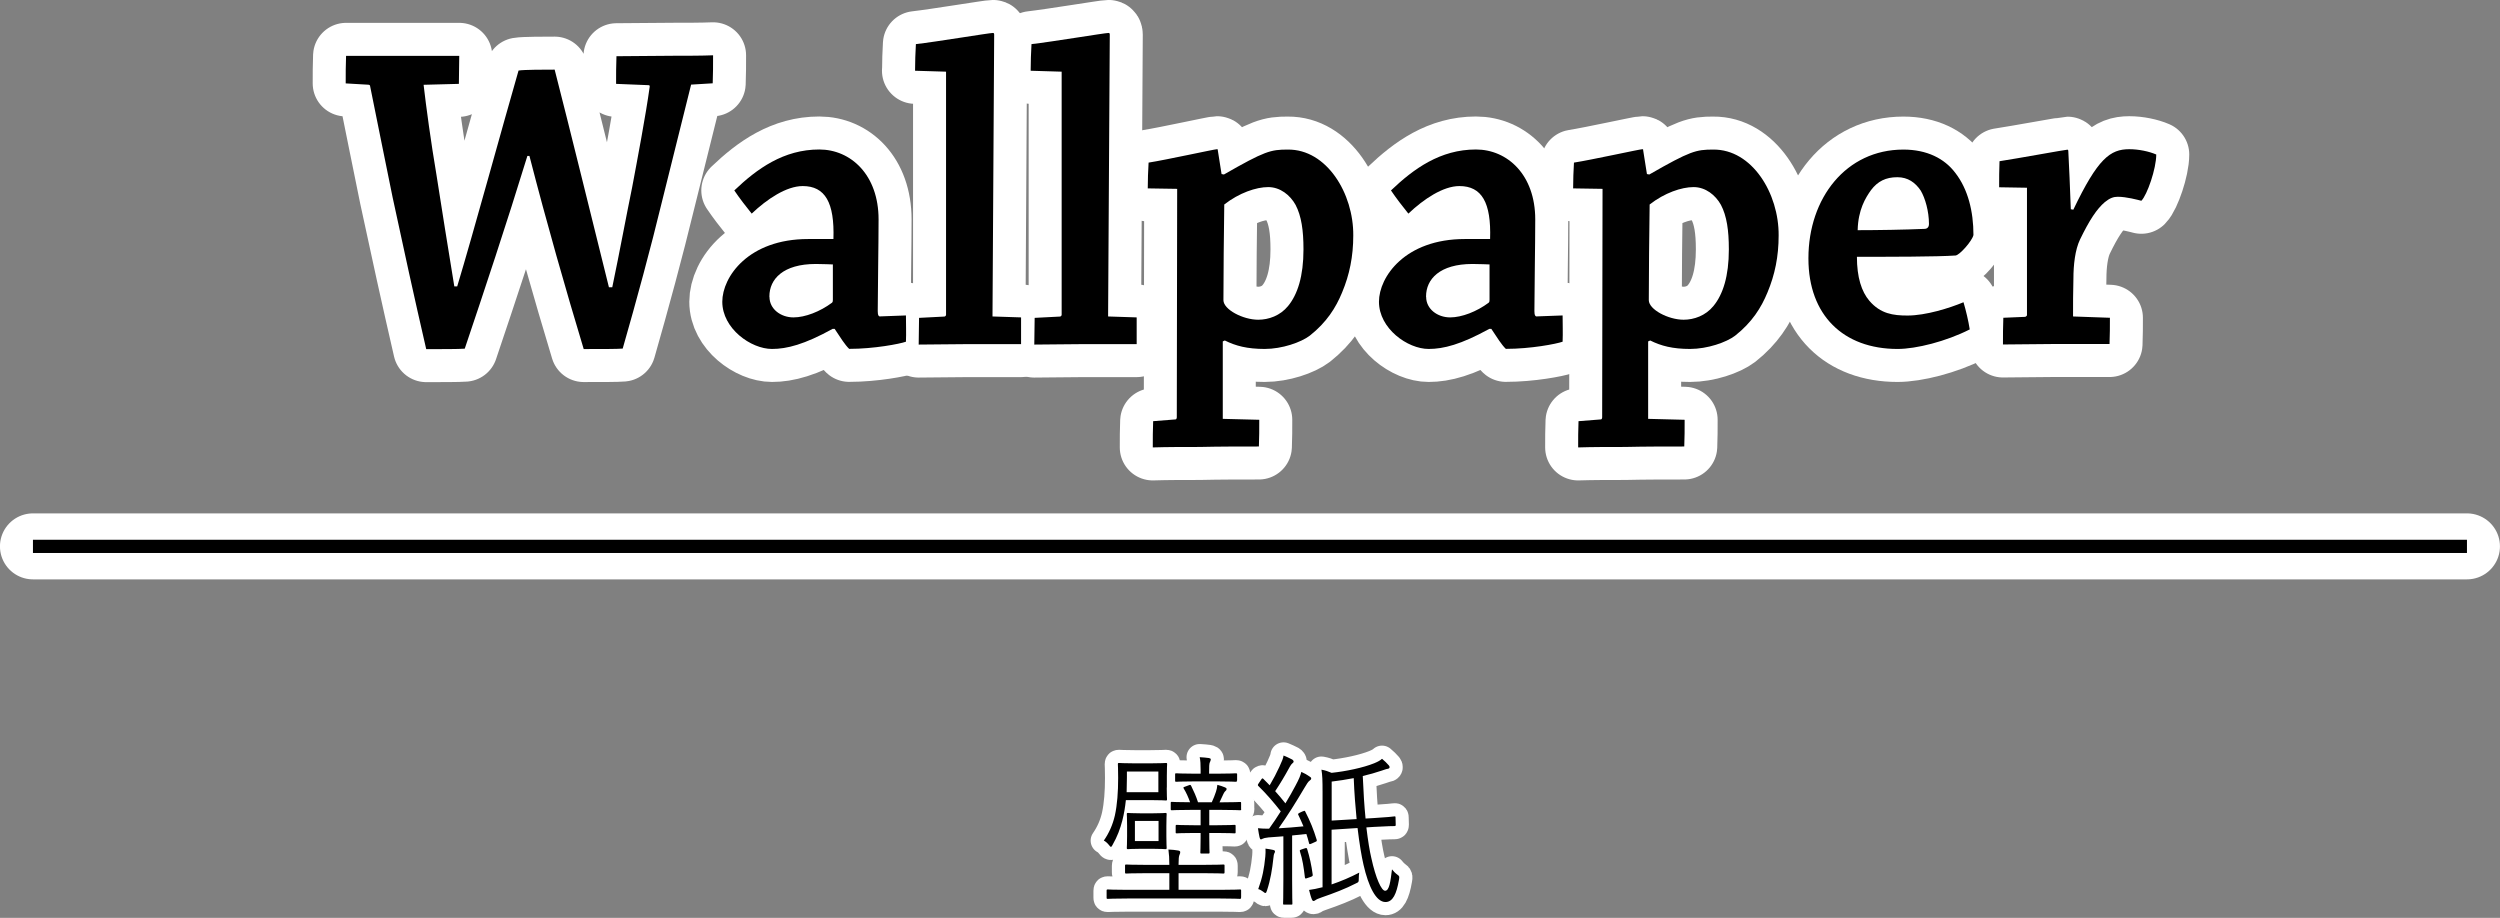 <?xml version="1.0" encoding="UTF-8"?><svg id="_イヤー_2" xmlns="http://www.w3.org/2000/svg" viewBox="0 0 268.59 98.61"><rect x="0" y="0" width="268.59" height="98.61" fill="#808080" stroke="none"/><defs><style>.cls-1{stroke:#000;stroke-miterlimit:10;stroke-width:1.42px;}.cls-1,.cls-2,.cls-3,.cls-4{fill:none;}.cls-2{stroke-width:2.83px;}.cls-2,.cls-3,.cls-4{stroke:#fff;stroke-linecap:round;stroke-linejoin:round;}.cls-3{stroke-width:7.09px;}.cls-4{stroke-width:7.09px;}</style></defs><g id="_ッダー"><g><g><path class="cls-4" d="M74.25,9.09c-1.11,4.54-2.14,8.51-3.12,12.53-1.2,4.97-2.76,10.71-4.23,15.83-.58,.05-2.23,.05-4.19,.05-1.96-6.5-3.92-13.34-5.83-20.75h-.22c-2.23,7.27-4.68,14.63-6.73,20.71-.67,.05-2.49,.05-4.14,.05-1.29-5.59-2.45-10.9-3.61-16.31-.8-3.87-1.6-7.94-2.41-11.91,0-.14-.09-.19-.22-.19l-2.41-.14c0-.96,0-2.01,.04-2.96h12.16c0,.96-.04,2.01-.04,3.01l-3.79,.1c.27,2.34,.8,6.26,1.38,9.66,.62,3.92,1.2,7.65,1.92,12h.31c1.69-5.59,4.99-17.65,6.59-23.19,.54-.1,2.94-.1,3.88-.1,1.56,6.07,4.14,16.59,5.83,23.38h.36c.8-3.83,1.51-7.7,2.14-10.76,.54-2.87,1.47-7.79,1.87-10.71,.04-.19,0-.24-.13-.24l-3.47-.14c0-.96,0-2.06,.04-2.97,1.92,0,4.19-.05,6.24-.05,1.38,0,2.89,0,4.14-.05,0,.96,0,2.06-.04,3.01l-2.32,.14Z"/><path class="cls-4" d="M89.44,35.34c-3.03,1.67-4.9,2.15-6.5,2.15-2.27,0-5.34-2.2-5.34-5.07,0-2.68,2.81-6.74,9.22-6.74h2.72c.13-3.92-.89-5.69-3.3-5.69-1.74,0-3.83,1.39-5.48,2.96-.62-.77-1.29-1.63-1.87-2.49,2.45-2.34,5.3-4.4,9.13-4.4,3.39,0,6.37,2.73,6.37,7.51,0,2.63-.09,7.84-.09,9.85,0,.43,.09,.62,.31,.57l2.72-.1c0,.86,.04,1.91,0,2.82-.67,.24-3.43,.77-6.1,.77-.45-.43-.93-1.2-1.56-2.15h-.22Zm-6.77-3.44c0,1.29,1.2,2.2,2.58,2.2,1.25,0,2.85-.62,4.14-1.58,.09-.1,.09-.19,.09-.33v-3.78c-.22,0-.94-.05-1.83-.05-3.52,0-4.99,1.63-4.99,3.49v.05Z"/><path class="cls-4" d="M98.31,7.61c0-.96,.04-1.96,.09-2.87,2.14-.24,7.88-1.2,8.28-1.2,.09,0,.13,.05,.13,.19-.04,8.32-.13,20.99-.18,30.27l3.07,.1v2.87h-5.61c-1.74,0-3.74,.05-5.39,.05,0-.91,.04-1.96,.04-2.87l2.72-.14c.09,0,.18-.1,.18-.19V7.7l-3.34-.1Z"/><path class="cls-4" d="M110.73,7.61c0-.96,.04-1.96,.09-2.87,2.14-.24,7.88-1.2,8.28-1.2,.09,0,.13,.05,.13,.19-.04,8.32-.13,20.99-.18,30.27l3.07,.1v2.87h-5.61c-1.74,0-3.74,.05-5.39,.05,0-.91,.04-1.96,.04-2.87l2.72-.14c.09,0,.18-.1,.18-.19V7.7l-3.34-.1Z"/><path class="cls-4" d="M131.49,18.75c4.41-2.53,5.03-2.68,6.86-2.68,4.19-.05,7.08,4.73,7.04,9.23,0,2.25-.4,4.21-1.2,6.12-.67,1.63-1.65,3.2-3.47,4.64-.94,.72-2.98,1.43-4.85,1.43s-3.12-.33-4.28-.91l-.22,.1v8.32l3.92,.1c0,.96,0,1.96-.04,2.87-1.87,0-4.23,0-6.37,.05-1.6,0-3.52,0-5.03,.05,0-.91,0-1.91,.04-2.82l2.41-.19c.09,0,.13-.14,.13-.24l.04-24.53-3.16-.05c0-.91,.04-1.91,.09-2.77,1.87-.29,7.08-1.44,7.35-1.44,.09,0,.09,.05,.09,.14,.13,.81,.27,1.72,.4,2.53l.27,.05Zm8.55,7.99c0-1.96-.22-3.54-.85-4.73-.58-1.05-1.65-1.91-2.94-1.91s-3.12,.62-4.72,1.87c-.04,3.2-.09,7.22-.09,10.28,0,1,2.09,2.1,3.74,2.1,1.11,0,2.36-.43,3.21-1.48,1.02-1.24,1.65-3.2,1.65-6.07v-.05Z"/><path class="cls-4" d="M159.99,35.34c-3.03,1.67-4.9,2.15-6.5,2.15-2.27,0-5.34-2.2-5.34-5.07,0-2.68,2.81-6.74,9.22-6.74h2.72c.13-3.92-.89-5.69-3.3-5.69-1.74,0-3.83,1.39-5.48,2.96-.62-.77-1.29-1.63-1.87-2.49,2.45-2.34,5.3-4.4,9.13-4.4,3.39,0,6.37,2.73,6.37,7.51,0,2.63-.09,7.84-.09,9.85,0,.43,.09,.62,.31,.57l2.72-.1c0,.86,.04,1.91,0,2.82-.67,.24-3.43,.77-6.1,.77-.45-.43-.93-1.2-1.56-2.15h-.22Zm-6.77-3.44c0,1.29,1.2,2.2,2.58,2.2,1.25,0,2.85-.62,4.14-1.58,.09-.1,.09-.19,.09-.33v-3.78c-.22,0-.94-.05-1.83-.05-3.52,0-4.99,1.63-4.99,3.49v.05Z"/><path class="cls-4" d="M177.19,18.75c4.41-2.53,5.03-2.68,6.86-2.68,4.19-.05,7.08,4.73,7.04,9.23,0,2.25-.4,4.21-1.2,6.12-.67,1.63-1.65,3.2-3.47,4.64-.94,.72-2.98,1.43-4.85,1.43s-3.12-.33-4.28-.91l-.22,.1v8.32l3.92,.1c0,.96,0,1.96-.04,2.87-1.87,0-4.23,0-6.37,.05-1.6,0-3.52,0-5.03,.05,0-.91,0-1.91,.04-2.82l2.41-.19c.09,0,.13-.14,.13-.24l.04-24.53-3.16-.05c0-.91,.04-1.91,.09-2.77,1.87-.29,7.08-1.44,7.35-1.44,.09,0,.09,.05,.09,.14,.13,.81,.27,1.72,.4,2.53l.27,.05Zm8.55,7.99c0-1.96-.22-3.54-.85-4.73-.58-1.05-1.65-1.91-2.94-1.91s-3.12,.62-4.72,1.87c-.04,3.2-.09,7.22-.09,10.28,0,1,2.09,2.1,3.74,2.1,1.11,0,2.36-.43,3.21-1.48,1.02-1.24,1.65-3.2,1.65-6.07v-.05Z"/><path class="cls-4" d="M194.29,27.74c0-6.46,4.05-11.67,10.2-11.67,2.54,0,4.41,.96,5.57,2.49,1.38,1.77,1.96,4.16,1.96,6.69-.13,.62-1.47,2.15-1.92,2.2-1.96,.14-7.3,.14-10.6,.14,0,2.2,.49,3.73,1.34,4.73,1.2,1.39,2.54,1.58,4.1,1.58,1.96,0,4.54-.81,6.01-1.43,.27,.91,.53,2.01,.67,2.92-2.54,1.29-5.75,2.1-7.75,2.1-5.83,0-9.58-3.63-9.58-9.71v-.05Zm9.53-8.7c-1.2,0-2.09,.43-2.81,1.39-.58,.81-1.38,2.1-1.43,4.3,2.14,0,5.12-.05,7.17-.14,.31,0,.49-.19,.49-.53,0-1.34-.4-2.77-.89-3.59-.58-.86-1.38-1.43-2.49-1.43h-.04Z"/><path class="cls-4" d="M214.78,20.14c0-.96,0-1.91,.04-2.82,1.92-.29,7.08-1.24,7.3-1.24,.04,0,.09,.05,.09,.14,.09,1.58,.18,3.92,.27,6.26l.27,.05c2.63-5.5,3.96-6.5,6.01-6.5,1.02,0,2.14,.24,2.9,.57,0,1.53-.98,4.35-1.6,4.97-.4-.1-1.6-.43-2.54-.43-.45,0-.85,.14-1.38,.57-.85,.72-1.65,1.91-2.67,4.02-.53,1.1-.71,2.73-.71,4.21-.04,1.29-.04,2.87-.04,4.06l3.96,.14c0,.86,0,1.91-.04,2.82h-6.15c-1.69,0-3.7,.05-5.3,.05,0-.91,0-1.96,.04-2.87l2.36-.1c.09-.05,.18-.1,.18-.19v-13.68l-2.98-.05Z"/></g><g><path d="M74.25,9.09c-1.11,4.54-2.14,8.51-3.12,12.53-1.2,4.97-2.76,10.71-4.23,15.83-.58,.05-2.23,.05-4.19,.05-1.96-6.5-3.92-13.34-5.83-20.75h-.22c-2.23,7.27-4.68,14.63-6.73,20.71-.67,.05-2.49,.05-4.14,.05-1.29-5.59-2.45-10.9-3.61-16.31-.8-3.87-1.6-7.94-2.41-11.91,0-.14-.09-.19-.22-.19l-2.41-.14c0-.96,0-2.01,.04-2.96h12.16c0,.96-.04,2.01-.04,3.01l-3.79,.1c.27,2.34,.8,6.26,1.38,9.66,.62,3.92,1.2,7.65,1.92,12h.31c1.69-5.59,4.99-17.65,6.59-23.19,.54-.1,2.94-.1,3.88-.1,1.56,6.07,4.14,16.59,5.83,23.38h.36c.8-3.83,1.51-7.7,2.14-10.76,.54-2.87,1.47-7.79,1.87-10.71,.04-.19,0-.24-.13-.24l-3.47-.14c0-.96,0-2.06,.04-2.97,1.92,0,4.19-.05,6.24-.05,1.38,0,2.89,0,4.14-.05,0,.96,0,2.06-.04,3.01l-2.32,.14Z"/><path d="M89.44,35.34c-3.03,1.67-4.9,2.15-6.5,2.15-2.27,0-5.34-2.2-5.34-5.07,0-2.68,2.81-6.74,9.22-6.74h2.72c.13-3.92-.89-5.69-3.3-5.69-1.74,0-3.83,1.39-5.48,2.96-.62-.77-1.29-1.63-1.87-2.49,2.45-2.34,5.3-4.4,9.13-4.4,3.39,0,6.37,2.73,6.37,7.51,0,2.63-.09,7.84-.09,9.85,0,.43,.09,.62,.31,.57l2.72-.1c0,.86,.04,1.91,0,2.82-.67,.24-3.43,.77-6.1,.77-.45-.43-.93-1.2-1.56-2.15h-.22Zm-6.77-3.44c0,1.29,1.2,2.2,2.58,2.2,1.25,0,2.85-.62,4.14-1.58,.09-.1,.09-.19,.09-.33v-3.78c-.22,0-.94-.05-1.83-.05-3.52,0-4.99,1.63-4.99,3.49v.05Z"/><path d="M98.31,7.61c0-.96,.04-1.96,.09-2.87,2.14-.24,7.88-1.2,8.28-1.2,.09,0,.13,.05,.13,.19-.04,8.32-.13,20.99-.18,30.27l3.07,.1v2.87h-5.61c-1.74,0-3.74,.05-5.39,.05,0-.91,.04-1.96,.04-2.87l2.72-.14c.09,0,.18-.1,.18-.19V7.7l-3.34-.1Z"/><path d="M110.73,7.61c0-.96,.04-1.96,.09-2.87,2.14-.24,7.88-1.2,8.28-1.2,.09,0,.13,.05,.13,.19-.04,8.32-.13,20.99-.18,30.27l3.07,.1v2.87h-5.61c-1.74,0-3.74,.05-5.39,.05,0-.91,.04-1.96,.04-2.87l2.72-.14c.09,0,.18-.1,.18-.19V7.7l-3.34-.1Z"/><path d="M131.49,18.75c4.41-2.53,5.03-2.68,6.86-2.68,4.19-.05,7.08,4.73,7.04,9.23,0,2.25-.4,4.21-1.2,6.12-.67,1.63-1.65,3.2-3.47,4.64-.94,.72-2.98,1.43-4.85,1.43s-3.12-.33-4.28-.91l-.22,.1v8.32l3.92,.1c0,.96,0,1.96-.04,2.87-1.87,0-4.23,0-6.37,.05-1.6,0-3.52,0-5.03,.05,0-.91,0-1.91,.04-2.82l2.41-.19c.09,0,.13-.14,.13-.24l.04-24.53-3.16-.05c0-.91,.04-1.91,.09-2.77,1.87-.29,7.08-1.44,7.35-1.44,.09,0,.09,.05,.09,.14,.13,.81,.27,1.72,.4,2.53l.27,.05Zm8.55,7.99c0-1.96-.22-3.54-.85-4.73-.58-1.05-1.65-1.91-2.94-1.91s-3.12,.62-4.72,1.87c-.04,3.2-.09,7.22-.09,10.28,0,1,2.09,2.1,3.74,2.1,1.11,0,2.36-.43,3.21-1.48,1.02-1.24,1.65-3.2,1.65-6.07v-.05Z"/><path d="M159.99,35.34c-3.03,1.67-4.9,2.15-6.5,2.15-2.27,0-5.34-2.2-5.34-5.07,0-2.68,2.81-6.74,9.22-6.74h2.72c.13-3.92-.89-5.69-3.3-5.69-1.74,0-3.83,1.39-5.48,2.96-.62-.77-1.29-1.63-1.87-2.49,2.45-2.34,5.3-4.4,9.13-4.4,3.39,0,6.37,2.73,6.37,7.51,0,2.63-.09,7.84-.09,9.85,0,.43,.09,.62,.31,.57l2.72-.1c0,.86,.04,1.91,0,2.82-.67,.24-3.43,.77-6.1,.77-.45-.43-.93-1.2-1.56-2.15h-.22Zm-6.77-3.44c0,1.29,1.2,2.2,2.58,2.2,1.25,0,2.85-.62,4.14-1.58,.09-.1,.09-.19,.09-.33v-3.78c-.22,0-.94-.05-1.83-.05-3.52,0-4.99,1.63-4.99,3.49v.05Z"/><path d="M177.19,18.75c4.41-2.53,5.03-2.68,6.86-2.68,4.19-.05,7.08,4.73,7.04,9.23,0,2.25-.4,4.21-1.2,6.12-.67,1.63-1.65,3.2-3.47,4.64-.94,.72-2.98,1.43-4.85,1.43s-3.12-.33-4.28-.91l-.22,.1v8.32l3.92,.1c0,.96,0,1.96-.04,2.87-1.87,0-4.23,0-6.37,.05-1.6,0-3.52,0-5.03,.05,0-.91,0-1.91,.04-2.82l2.41-.19c.09,0,.13-.14,.13-.24l.04-24.53-3.16-.05c0-.91,.04-1.91,.09-2.77,1.87-.29,7.08-1.44,7.35-1.44,.09,0,.09,.05,.09,.14,.13,.81,.27,1.72,.4,2.53l.27,.05Zm8.55,7.99c0-1.96-.22-3.54-.85-4.73-.58-1.05-1.65-1.91-2.94-1.91s-3.12,.62-4.72,1.87c-.04,3.2-.09,7.22-.09,10.28,0,1,2.09,2.1,3.74,2.1,1.11,0,2.36-.43,3.21-1.48,1.02-1.24,1.65-3.2,1.65-6.07v-.05Z"/><path d="M194.29,27.74c0-6.46,4.05-11.67,10.2-11.67,2.54,0,4.41,.96,5.57,2.49,1.38,1.77,1.96,4.16,1.96,6.69-.13,.62-1.47,2.15-1.92,2.2-1.96,.14-7.3,.14-10.6,.14,0,2.2,.49,3.73,1.34,4.73,1.2,1.39,2.54,1.58,4.1,1.58,1.96,0,4.54-.81,6.01-1.43,.27,.91,.53,2.01,.67,2.92-2.54,1.29-5.75,2.1-7.75,2.1-5.83,0-9.58-3.63-9.58-9.71v-.05Zm9.53-8.7c-1.2,0-2.09,.43-2.81,1.39-.58,.81-1.38,2.1-1.43,4.3,2.14,0,5.12-.05,7.17-.14,.31,0,.49-.19,.49-.53,0-1.34-.4-2.77-.89-3.59-.58-.86-1.38-1.43-2.49-1.43h-.04Z"/><path d="M214.78,20.14c0-.96,0-1.91,.04-2.82,1.92-.29,7.08-1.24,7.3-1.24,.04,0,.09,.05,.09,.14,.09,1.58,.18,3.92,.27,6.26l.27,.05c2.63-5.5,3.96-6.5,6.01-6.5,1.02,0,2.14,.24,2.9,.57,0,1.53-.98,4.35-1.6,4.97-.4-.1-1.6-.43-2.54-.43-.45,0-.85,.14-1.38,.57-.85,.72-1.65,1.91-2.67,4.02-.53,1.1-.71,2.73-.71,4.21-.04,1.29-.04,2.87-.04,4.06l3.96,.14c0,.86,0,1.91-.04,2.82h-6.15c-1.69,0-3.7,.05-5.3,.05,0-.91,0-1.96,.04-2.87l2.36-.1c.09-.05,.18-.1,.18-.19v-13.68l-2.98-.05Z"/></g></g><g><g><path d="M125.35,84.62c0,.89,.03,1.15,.03,1.24,0,.12-.02,.14-.13,.14-.08,0-.45-.04-1.65-.04h-2.64c-.08,.76-.2,1.49-.38,2.19-.23,.89-.54,1.73-1.05,2.62-.07,.14-.12,.21-.17,.21-.07,0-.12-.07-.23-.21-.17-.21-.38-.39-.54-.46,.56-.81,.96-1.7,1.19-2.71,.25-1.15,.35-2.51,.35-4.02,0-.99-.03-1.36-.03-1.47,0-.12,.02-.14,.13-.14,.1,0,.46,.04,1.65,.04h1.73c1.2,0,1.57-.04,1.65-.04,.12,0,.13,.02,.13,.14,0,.11-.03,.35-.03,1.24v1.26Zm7.98,11.81c0,.12-.02,.14-.13,.14-.1,0-.61-.04-2.14-.04h-9.9c-1.53,0-2.04,.04-2.14,.04-.12,0-.13-.02-.13-.14v-.73c0-.12,.02-.14,.13-.14,.1,0,.61,.04,2.14,.04h4.47v-1.79h-2.31c-1.68,0-2.24,.04-2.32,.04-.12,0-.13-.02-.13-.16v-.67c0-.12,.02-.14,.13-.14,.08,0,.64,.04,2.32,.04h2.31c0-.64-.03-1.15-.1-1.65,.41,.02,.76,.05,1.07,.11,.12,.02,.2,.09,.2,.16,0,.12-.03,.19-.08,.3-.07,.16-.1,.44-.1,.99v.09h2.49c1.68,0,2.24-.04,2.32-.04,.12,0,.13,.02,.13,.14v.67c0,.14-.02,.16-.13,.16-.08,0-.64-.04-2.32-.04h-2.49v1.79h4.45c1.53,0,2.04-.04,2.14-.04,.12,0,.13,.02,.13,.14v.73Zm-8.88-13.54h-3.38v.64c0,.55-.02,1.06-.03,1.58h3.41v-2.21Zm.86,6.94c0,.87,.03,1.15,.03,1.24,0,.14-.02,.16-.12,.16s-.4-.04-1.4-.04h-1.25c-1,0-1.3,.04-1.38,.04-.12,0-.13-.02-.13-.16,0-.09,.03-.37,.03-1.24v-1.11c0-.87-.03-1.13-.03-1.24,0-.12,.02-.14,.13-.14,.08,0,.38,.04,1.38,.04h1.25c1.01,0,1.3-.04,1.4-.04s.12,.02,.12,.14c0,.09-.03,.39-.03,1.26v1.1Zm-.84-1.63h-2.54v2.16h2.54v-2.16Zm8.88-1.29c0,.12-.02,.14-.13,.14-.08,0-.58-.04-2.06-.04h-1.24v1.65h.82c1.35,0,1.78-.04,1.88-.04,.12,0,.13,.02,.13,.14v.65c0,.11-.02,.12-.13,.12-.1,0-.53-.04-1.88-.04h-.82v.48c0,1.1,.03,1.49,.03,1.59,0,.12-.02,.14-.13,.14h-.73c-.12,0-.13-.02-.13-.14,0-.11,.03-.5,.03-1.59v-.48h-.69c-1.37,0-1.78,.04-1.86,.04-.12,0-.13-.02-.13-.12v-.65c0-.12,.02-.14,.13-.14,.08,0,.5,.04,1.86,.04h.69v-1.65h-1.02c-1.48,0-1.98,.04-2.06,.04-.12,0-.13-.02-.13-.14v-.64c0-.11,.02-.12,.13-.12,.08,0,.56,.04,1.95,.04-.18-.51-.41-1.03-.68-1.47-.08-.12-.05-.14,.15-.21l.38-.14c.17-.07,.2-.07,.28,.09,.25,.5,.54,1.15,.72,1.73h1.48c.2-.41,.31-.74,.45-1.13,.07-.19,.12-.44,.15-.74,.33,.09,.56,.16,.81,.27,.13,.05,.18,.09,.18,.18s-.03,.14-.1,.19c-.08,.07-.17,.18-.23,.32l-.43,.92h.13c1.48,0,1.98-.04,2.06-.04,.12,0,.13,.02,.13,.12v.64Zm-.46-3.06c0,.12-.02,.14-.15,.14-.08,0-.53-.04-1.91-.04h-2.55c-1.38,0-1.8,.04-1.9,.04-.12,0-.13-.02-.13-.14v-.65c0-.11,.02-.12,.13-.12,.1,0,.51,.04,1.9,.04h.71v-.41c0-.55-.02-1.03-.1-1.36,.4,.02,.69,.05,.99,.09,.12,.02,.2,.07,.2,.14,0,.11-.05,.21-.1,.32-.07,.12-.08,.51-.08,1.06v.16h.96c1.37,0,1.81-.04,1.9-.04,.13,0,.15,.02,.15,.12v.65Z"/><path d="M139.98,87.17c.18-.09,.2-.09,.26,.04,.53,1.03,.89,1.93,1.22,3.01,.03,.14,.02,.16-.15,.23l-.4,.18c-.21,.09-.25,.09-.28-.07-.08-.34-.18-.65-.28-.96l-1.53,.16v4.73c0,1.93,.03,2.5,.03,2.58,0,.11-.02,.12-.13,.12h-.74c-.12,0-.13-.02-.13-.12s.03-.65,.03-2.58v-4.64c-.54,.05-1.07,.09-1.6,.12-.36,.04-.54,.09-.63,.14-.07,.04-.12,.07-.18,.07-.08,0-.12-.09-.15-.23-.05-.25-.12-.58-.17-.97,.35,.04,.74,.05,1.02,.05h.18c.45-.62,.86-1.24,1.25-1.86-.76-.97-1.52-1.86-2.39-2.71-.1-.09-.1-.14,.03-.32l.25-.37c.12-.18,.16-.18,.26-.07l.66,.67c.41-.69,.72-1.29,1.05-2,.28-.62,.4-.88,.44-1.2,.3,.12,.64,.28,.91,.42,.12,.07,.17,.16,.17,.23s-.03,.11-.13,.19c-.1,.09-.18,.18-.28,.37-.58,1.06-1.02,1.79-1.57,2.62,.38,.42,.74,.85,1.1,1.31,.4-.64,.74-1.27,1.07-1.88,.41-.76,.54-1.1,.64-1.5,.33,.14,.64,.32,.89,.5,.12,.07,.17,.12,.17,.21s-.07,.16-.17,.23c-.17,.12-.28,.32-.56,.78-.92,1.56-1.85,3.04-2.77,4.34,.84-.05,1.71-.11,2.67-.21-.17-.41-.35-.8-.54-1.2-.07-.12-.07-.16,.15-.27l.3-.14Zm-3.07,4.5c-.05,.09-.07,.23-.1,.51-.13,1.2-.31,2.34-.69,3.49-.05,.18-.1,.27-.18,.27-.05,0-.13-.05-.23-.14-.15-.12-.35-.23-.53-.28,.46-1.27,.63-2.18,.76-3.5,.03-.34,.03-.53,.02-.85,.3,.04,.59,.09,.81,.14,.17,.04,.21,.09,.21,.16,0,.09-.03,.14-.07,.21Zm3.28-.53c.17-.05,.2-.05,.25,.09,.25,.81,.46,1.73,.59,2.73,.02,.14-.02,.18-.21,.25l-.35,.12c-.23,.09-.26,.07-.28-.09-.12-1.04-.26-1.95-.53-2.76-.05-.14,0-.16,.2-.23l.33-.11Zm6.61-2.23c.17,1.43,.36,2.55,.53,3.27,.48,2.21,1.09,3.52,1.48,3.52,.45,0,.58-.99,.74-2.3,.12,.16,.35,.41,.58,.57s.23,.21,.17,.55c-.26,1.52-.66,2.39-1.45,2.39-1.02,0-1.83-1.68-2.36-4-.21-.9-.44-2.27-.64-3.95l-2.79,.18v5.88c1.01-.34,2.04-.78,2.97-1.27-.03,.19-.05,.41-.05,.65,0,.35,0,.37-.31,.51-1.1,.57-2.39,1.06-3.67,1.5-.35,.12-.56,.21-.68,.3-.07,.05-.12,.09-.2,.09-.07,0-.12-.04-.17-.16-.12-.28-.21-.64-.31-1.03,.41-.05,.86-.14,1.4-.28h.05v-10.23c0-1.27-.02-1.82-.12-2.41,.4,.07,.72,.18,1.09,.34,1.53-.16,3.4-.55,4.58-1.03,.43-.18,.64-.3,.84-.48,.28,.23,.53,.48,.73,.71,.07,.07,.08,.12,.08,.21,0,.07-.07,.14-.21,.16-.18,.02-.36,.11-.63,.19-.68,.23-1.35,.42-2.04,.58,.07,1.72,.17,3.26,.3,4.57l.86-.05c1.53-.09,2.08-.16,2.23-.18,.12-.02,.13,.02,.13,.14l.02,.74c0,.12-.02,.16-.12,.16-.13,0-.69,0-2.24,.09l-.77,.05Zm-1.05-.9c-.13-1.33-.25-2.81-.31-4.41-.82,.16-1.63,.28-2.37,.37v4.19l2.69-.16Z"/></g><g><path class="cls-2" d="M125.35,84.62c0,.89,.03,1.15,.03,1.24,0,.12-.02,.14-.13,.14-.08,0-.45-.04-1.65-.04h-2.64c-.08,.76-.2,1.49-.38,2.19-.23,.89-.54,1.73-1.05,2.62-.07,.14-.12,.21-.17,.21-.07,0-.12-.07-.23-.21-.17-.21-.38-.39-.54-.46,.56-.81,.96-1.7,1.19-2.71,.25-1.15,.35-2.51,.35-4.02,0-.99-.03-1.36-.03-1.47,0-.12,.02-.14,.13-.14,.1,0,.46,.04,1.65,.04h1.73c1.2,0,1.57-.04,1.65-.04,.12,0,.13,.02,.13,.14,0,.11-.03,.35-.03,1.24v1.26Zm7.98,11.81c0,.12-.02,.14-.13,.14-.1,0-.61-.04-2.14-.04h-9.9c-1.53,0-2.04,.04-2.14,.04-.12,0-.13-.02-.13-.14v-.73c0-.12,.02-.14,.13-.14,.1,0,.61,.04,2.14,.04h4.47v-1.79h-2.31c-1.68,0-2.24,.04-2.32,.04-.12,0-.13-.02-.13-.16v-.67c0-.12,.02-.14,.13-.14,.08,0,.64,.04,2.32,.04h2.31c0-.64-.03-1.15-.1-1.65,.41,.02,.76,.05,1.07,.11,.12,.02,.2,.09,.2,.16,0,.12-.03,.19-.08,.3-.07,.16-.1,.44-.1,.99v.09h2.49c1.68,0,2.24-.04,2.32-.04,.12,0,.13,.02,.13,.14v.67c0,.14-.02,.16-.13,.16-.08,0-.64-.04-2.32-.04h-2.49v1.79h4.45c1.53,0,2.04-.04,2.14-.04,.12,0,.13,.02,.13,.14v.73Zm-8.88-13.54h-3.38v.64c0,.55-.02,1.06-.03,1.58h3.41v-2.21Zm.86,6.94c0,.87,.03,1.15,.03,1.24,0,.14-.02,.16-.12,.16s-.4-.04-1.4-.04h-1.25c-1,0-1.3,.04-1.38,.04-.12,0-.13-.02-.13-.16,0-.09,.03-.37,.03-1.24v-1.11c0-.87-.03-1.13-.03-1.24,0-.12,.02-.14,.13-.14,.08,0,.38,.04,1.38,.04h1.25c1.01,0,1.3-.04,1.4-.04s.12,.02,.12,.14c0,.09-.03,.39-.03,1.26v1.1Zm-.84-1.63h-2.54v2.16h2.54v-2.16Zm8.88-1.29c0,.12-.02,.14-.13,.14-.08,0-.58-.04-2.06-.04h-1.24v1.65h.82c1.35,0,1.78-.04,1.88-.04,.12,0,.13,.02,.13,.14v.65c0,.11-.02,.12-.13,.12-.1,0-.53-.04-1.88-.04h-.82v.48c0,1.1,.03,1.49,.03,1.59,0,.12-.02,.14-.13,.14h-.73c-.12,0-.13-.02-.13-.14,0-.11,.03-.5,.03-1.59v-.48h-.69c-1.37,0-1.78,.04-1.86,.04-.12,0-.13-.02-.13-.12v-.65c0-.12,.02-.14,.13-.14,.08,0,.5,.04,1.86,.04h.69v-1.65h-1.02c-1.48,0-1.98,.04-2.06,.04-.12,0-.13-.02-.13-.14v-.64c0-.11,.02-.12,.13-.12,.08,0,.56,.04,1.95,.04-.18-.51-.41-1.03-.68-1.47-.08-.12-.05-.14,.15-.21l.38-.14c.17-.07,.2-.07,.28,.09,.25,.5,.54,1.15,.72,1.73h1.48c.2-.41,.31-.74,.45-1.13,.07-.19,.12-.44,.15-.74,.33,.09,.56,.16,.81,.27,.13,.05,.18,.09,.18,.18s-.03,.14-.1,.19c-.08,.07-.17,.18-.23,.32l-.43,.92h.13c1.48,0,1.98-.04,2.06-.04,.12,0,.13,.02,.13,.12v.64Zm-.46-3.06c0,.12-.02,.14-.15,.14-.08,0-.53-.04-1.91-.04h-2.55c-1.38,0-1.8,.04-1.9,.04-.12,0-.13-.02-.13-.14v-.65c0-.11,.02-.12,.13-.12,.1,0,.51,.04,1.9,.04h.71v-.41c0-.55-.02-1.03-.1-1.36,.4,.02,.69,.05,.99,.09,.12,.02,.2,.07,.2,.14,0,.11-.05,.21-.1,.32-.07,.12-.08,.51-.08,1.06v.16h.96c1.37,0,1.81-.04,1.9-.04,.13,0,.15,.02,.15,.12v.65Z"/><path class="cls-2" d="M139.98,87.17c.18-.09,.2-.09,.26,.04,.53,1.03,.89,1.93,1.22,3.01,.03,.14,.02,.16-.15,.23l-.4,.18c-.21,.09-.25,.09-.28-.07-.08-.34-.18-.65-.28-.96l-1.53,.16v4.73c0,1.93,.03,2.5,.03,2.58,0,.11-.02,.12-.13,.12h-.74c-.12,0-.13-.02-.13-.12s.03-.65,.03-2.58v-4.64c-.54,.05-1.07,.09-1.6,.12-.36,.04-.54,.09-.63,.14-.07,.04-.12,.07-.18,.07-.08,0-.12-.09-.15-.23-.05-.25-.12-.58-.17-.97,.35,.04,.74,.05,1.02,.05h.18c.45-.62,.86-1.24,1.25-1.86-.76-.97-1.52-1.86-2.39-2.71-.1-.09-.1-.14,.03-.32l.25-.37c.12-.18,.16-.18,.26-.07l.66,.67c.41-.69,.72-1.29,1.05-2,.28-.62,.4-.88,.44-1.2,.3,.12,.64,.28,.91,.42,.12,.07,.17,.16,.17,.23s-.03,.11-.13,.19c-.1,.09-.18,.18-.28,.37-.58,1.06-1.02,1.79-1.57,2.62,.38,.42,.74,.85,1.1,1.31,.4-.64,.74-1.27,1.07-1.88,.41-.76,.54-1.1,.64-1.5,.33,.14,.64,.32,.89,.5,.12,.07,.17,.12,.17,.21s-.07,.16-.17,.23c-.17,.12-.28,.32-.56,.78-.92,1.56-1.85,3.04-2.77,4.34,.84-.05,1.71-.11,2.67-.21-.17-.41-.35-.8-.54-1.2-.07-.12-.07-.16,.15-.27l.3-.14Zm-3.07,4.5c-.05,.09-.07,.23-.1,.51-.13,1.2-.31,2.34-.69,3.49-.05,.18-.1,.27-.18,.27-.05,0-.13-.05-.23-.14-.15-.12-.35-.23-.53-.28,.46-1.27,.63-2.18,.76-3.5,.03-.34,.03-.53,.02-.85,.3,.04,.59,.09,.81,.14,.17,.04,.21,.09,.21,.16,0,.09-.03,.14-.07,.21Zm3.28-.53c.17-.05,.2-.05,.25,.09,.25,.81,.46,1.73,.59,2.73,.02,.14-.02,.18-.21,.25l-.35,.12c-.23,.09-.26,.07-.28-.09-.12-1.04-.26-1.95-.53-2.76-.05-.14,0-.16,.2-.23l.33-.11Zm6.61-2.23c.17,1.43,.36,2.55,.53,3.27,.48,2.21,1.09,3.52,1.48,3.52,.45,0,.58-.99,.74-2.3,.12,.16,.35,.41,.58,.57s.23,.21,.17,.55c-.26,1.52-.66,2.39-1.45,2.39-1.02,0-1.83-1.68-2.36-4-.21-.9-.44-2.27-.64-3.95l-2.79,.18v5.88c1.01-.34,2.04-.78,2.97-1.27-.03,.19-.05,.41-.05,.65,0,.35,0,.37-.31,.51-1.1,.57-2.39,1.06-3.67,1.5-.35,.12-.56,.21-.68,.3-.07,.05-.12,.09-.2,.09-.07,0-.12-.04-.17-.16-.12-.28-.21-.64-.31-1.03,.41-.05,.86-.14,1.4-.28h.05v-10.23c0-1.27-.02-1.82-.12-2.41,.4,.07,.72,.18,1.09,.34,1.53-.16,3.4-.55,4.58-1.03,.43-.18,.64-.3,.84-.48,.28,.23,.53,.48,.73,.71,.07,.07,.08,.12,.08,.21,0,.07-.07,.14-.21,.16-.18,.02-.36,.11-.63,.19-.68,.23-1.35,.42-2.04,.58,.07,1.72,.17,3.26,.3,4.57l.86-.05c1.53-.09,2.08-.16,2.23-.18,.12-.02,.13,.02,.13,.14l.02,.74c0,.12-.02,.16-.12,.16-.13,0-.69,0-2.24,.09l-.77,.05Zm-1.05-.9c-.13-1.33-.25-2.81-.31-4.41-.82,.16-1.63,.28-2.37,.37v4.19l2.69-.16Z"/></g><g><path d="M125.35,84.62c0,.89,.03,1.15,.03,1.24,0,.12-.02,.14-.13,.14-.08,0-.45-.04-1.65-.04h-2.64c-.08,.76-.2,1.49-.38,2.19-.23,.89-.54,1.73-1.05,2.62-.07,.14-.12,.21-.17,.21-.07,0-.12-.07-.23-.21-.17-.21-.38-.39-.54-.46,.56-.81,.96-1.7,1.19-2.71,.25-1.15,.35-2.51,.35-4.02,0-.99-.03-1.36-.03-1.47,0-.12,.02-.14,.13-.14,.1,0,.46,.04,1.65,.04h1.73c1.2,0,1.57-.04,1.65-.04,.12,0,.13,.02,.13,.14,0,.11-.03,.35-.03,1.24v1.26Zm7.98,11.81c0,.12-.02,.14-.13,.14-.1,0-.61-.04-2.14-.04h-9.9c-1.53,0-2.04,.04-2.14,.04-.12,0-.13-.02-.13-.14v-.73c0-.12,.02-.14,.13-.14,.1,0,.61,.04,2.14,.04h4.47v-1.79h-2.31c-1.68,0-2.24,.04-2.32,.04-.12,0-.13-.02-.13-.16v-.67c0-.12,.02-.14,.13-.14,.08,0,.64,.04,2.32,.04h2.31c0-.64-.03-1.15-.1-1.65,.41,.02,.76,.05,1.07,.11,.12,.02,.2,.09,.2,.16,0,.12-.03,.19-.08,.3-.07,.16-.1,.44-.1,.99v.09h2.49c1.68,0,2.24-.04,2.32-.04,.12,0,.13,.02,.13,.14v.67c0,.14-.02,.16-.13,.16-.08,0-.64-.04-2.32-.04h-2.49v1.79h4.45c1.53,0,2.04-.04,2.14-.04,.12,0,.13,.02,.13,.14v.73Zm-8.88-13.54h-3.38v.64c0,.55-.02,1.06-.03,1.58h3.41v-2.21Zm.86,6.94c0,.87,.03,1.15,.03,1.24,0,.14-.02,.16-.12,.16s-.4-.04-1.4-.04h-1.25c-1,0-1.3,.04-1.38,.04-.12,0-.13-.02-.13-.16,0-.09,.03-.37,.03-1.24v-1.11c0-.87-.03-1.13-.03-1.24,0-.12,.02-.14,.13-.14,.08,0,.38,.04,1.38,.04h1.25c1.01,0,1.3-.04,1.4-.04s.12,.02,.12,.14c0,.09-.03,.39-.03,1.26v1.1Zm-.84-1.63h-2.54v2.16h2.54v-2.16Zm8.88-1.29c0,.12-.02,.14-.13,.14-.08,0-.58-.04-2.06-.04h-1.24v1.65h.82c1.35,0,1.78-.04,1.88-.04,.12,0,.13,.02,.13,.14v.65c0,.11-.02,.12-.13,.12-.1,0-.53-.04-1.88-.04h-.82v.48c0,1.1,.03,1.49,.03,1.59,0,.12-.02,.14-.13,.14h-.73c-.12,0-.13-.02-.13-.14,0-.11,.03-.5,.03-1.59v-.48h-.69c-1.37,0-1.78,.04-1.86,.04-.12,0-.13-.02-.13-.12v-.65c0-.12,.02-.14,.13-.14,.08,0,.5,.04,1.86,.04h.69v-1.65h-1.02c-1.48,0-1.98,.04-2.06,.04-.12,0-.13-.02-.13-.14v-.64c0-.11,.02-.12,.13-.12,.08,0,.56,.04,1.95,.04-.18-.51-.41-1.03-.68-1.47-.08-.12-.05-.14,.15-.21l.38-.14c.17-.07,.2-.07,.28,.09,.25,.5,.54,1.15,.72,1.73h1.48c.2-.41,.31-.74,.45-1.13,.07-.19,.12-.44,.15-.74,.33,.09,.56,.16,.81,.27,.13,.05,.18,.09,.18,.18s-.03,.14-.1,.19c-.08,.07-.17,.18-.23,.32l-.43,.92h.13c1.48,0,1.98-.04,2.06-.04,.12,0,.13,.02,.13,.12v.64Zm-.46-3.06c0,.12-.02,.14-.15,.14-.08,0-.53-.04-1.91-.04h-2.55c-1.38,0-1.8,.04-1.9,.04-.12,0-.13-.02-.13-.14v-.65c0-.11,.02-.12,.13-.12,.1,0,.51,.04,1.9,.04h.71v-.41c0-.55-.02-1.03-.1-1.36,.4,.02,.69,.05,.99,.09,.12,.02,.2,.07,.2,.14,0,.11-.05,.21-.1,.32-.07,.12-.08,.51-.08,1.06v.16h.96c1.37,0,1.81-.04,1.9-.04,.13,0,.15,.02,.15,.12v.65Z"/><path d="M139.98,87.17c.18-.09,.2-.09,.26,.04,.53,1.03,.89,1.93,1.22,3.01,.03,.14,.02,.16-.15,.23l-.4,.18c-.21,.09-.25,.09-.28-.07-.08-.34-.18-.65-.28-.96l-1.53,.16v4.73c0,1.93,.03,2.5,.03,2.58,0,.11-.02,.12-.13,.12h-.74c-.12,0-.13-.02-.13-.12s.03-.65,.03-2.58v-4.64c-.54,.05-1.07,.09-1.6,.12-.36,.04-.54,.09-.63,.14-.07,.04-.12,.07-.18,.07-.08,0-.12-.09-.15-.23-.05-.25-.12-.58-.17-.97,.35,.04,.74,.05,1.02,.05h.18c.45-.62,.86-1.24,1.25-1.86-.76-.97-1.52-1.86-2.39-2.71-.1-.09-.1-.14,.03-.32l.25-.37c.12-.18,.16-.18,.26-.07l.66,.67c.41-.69,.72-1.29,1.05-2,.28-.62,.4-.88,.44-1.2,.3,.12,.64,.28,.91,.42,.12,.07,.17,.16,.17,.23s-.03,.11-.13,.19c-.1,.09-.18,.18-.28,.37-.58,1.06-1.02,1.79-1.57,2.62,.38,.42,.74,.85,1.1,1.31,.4-.64,.74-1.27,1.07-1.88,.41-.76,.54-1.1,.64-1.5,.33,.14,.64,.32,.89,.5,.12,.07,.17,.12,.17,.21s-.07,.16-.17,.23c-.17,.12-.28,.32-.56,.78-.92,1.56-1.85,3.04-2.77,4.34,.84-.05,1.71-.11,2.67-.21-.17-.41-.35-.8-.54-1.2-.07-.12-.07-.16,.15-.27l.3-.14Zm-3.07,4.5c-.05,.09-.07,.23-.1,.51-.13,1.2-.31,2.34-.69,3.49-.05,.18-.1,.27-.18,.27-.05,0-.13-.05-.23-.14-.15-.12-.35-.23-.53-.28,.46-1.27,.63-2.18,.76-3.5,.03-.34,.03-.53,.02-.85,.3,.04,.59,.09,.81,.14,.17,.04,.21,.09,.21,.16,0,.09-.03,.14-.07,.21Zm3.28-.53c.17-.05,.2-.05,.25,.09,.25,.81,.46,1.73,.59,2.73,.02,.14-.02,.18-.21,.25l-.35,.12c-.23,.09-.26,.07-.28-.09-.12-1.04-.26-1.95-.53-2.76-.05-.14,0-.16,.2-.23l.33-.11Zm6.61-2.23c.17,1.43,.36,2.55,.53,3.27,.48,2.21,1.09,3.52,1.48,3.52,.45,0,.58-.99,.74-2.3,.12,.16,.35,.41,.58,.57s.23,.21,.17,.55c-.26,1.52-.66,2.39-1.45,2.39-1.02,0-1.83-1.68-2.36-4-.21-.9-.44-2.27-.64-3.95l-2.79,.18v5.88c1.01-.34,2.04-.78,2.97-1.27-.03,.19-.05,.41-.05,.65,0,.35,0,.37-.31,.51-1.1,.57-2.39,1.06-3.67,1.5-.35,.12-.56,.21-.68,.3-.07,.05-.12,.09-.2,.09-.07,0-.12-.04-.17-.16-.12-.28-.21-.64-.31-1.03,.41-.05,.86-.14,1.4-.28h.05v-10.23c0-1.27-.02-1.82-.12-2.41,.4,.07,.72,.18,1.09,.34,1.53-.16,3.4-.55,4.58-1.03,.43-.18,.64-.3,.84-.48,.28,.23,.53,.48,.73,.71,.07,.07,.08,.12,.08,.21,0,.07-.07,.14-.21,.16-.18,.02-.36,.11-.63,.19-.68,.23-1.35,.42-2.04,.58,.07,1.72,.17,3.26,.3,4.57l.86-.05c1.53-.09,2.08-.16,2.23-.18,.12-.02,.13,.02,.13,.14l.02,.74c0,.12-.02,.16-.12,.16-.13,0-.69,0-2.24,.09l-.77,.05Zm-1.05-.9c-.13-1.33-.25-2.81-.31-4.41-.82,.16-1.63,.28-2.37,.37v4.19l2.69-.16Z"/></g></g><g><line class="cls-3" x1="3.54" y1="58.7" x2="265.04" y2="58.7"/><line class="cls-1" x1="3.54" y1="58.7" x2="265.04" y2="58.7"/></g></g></svg>